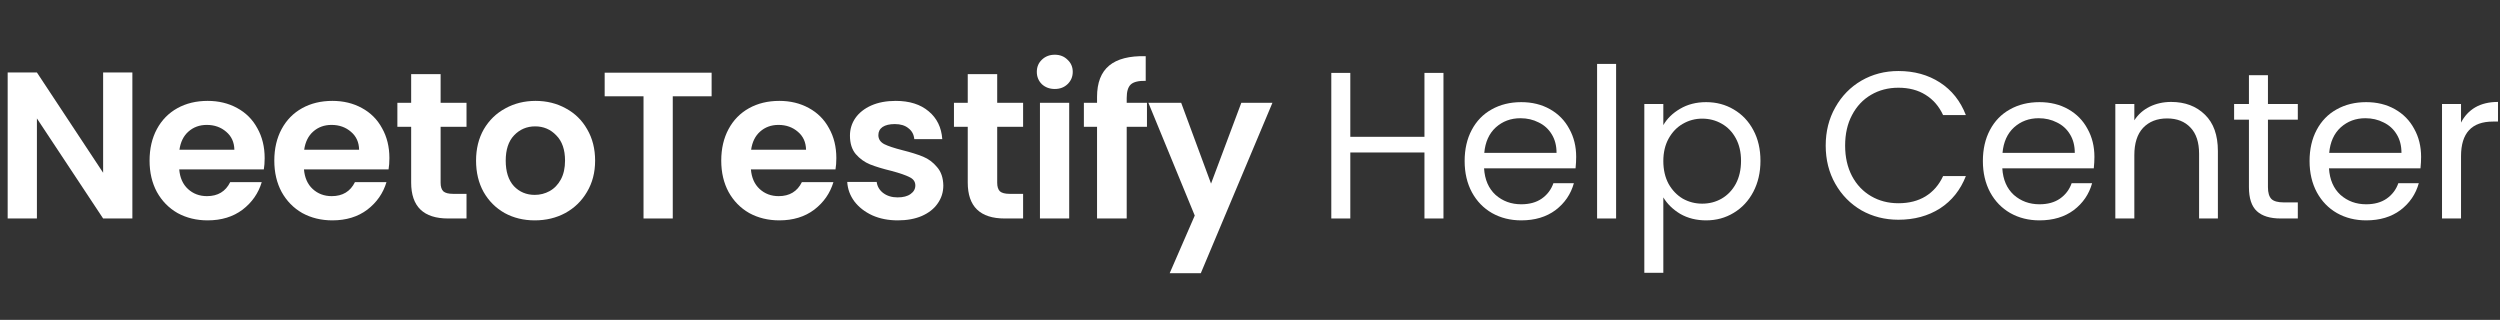 <svg width="383" height="49" viewBox="0 0 383 49" fill="none" xmlns="http://www.w3.org/2000/svg">
<rect x="0" y="0" width="383" height="49" fill="#333333" stroke="none"/>
<path d="M20.279 33.472H15.799L5.655 18.144V33.472H1.175V11.104H5.655L15.799 26.464V11.104H20.279V33.472Z" fill="white"/>
<path d="M40.546 24.224C40.546 24.864 40.503 25.44 40.418 25.952H27.458C27.565 27.232 28.013 28.235 28.802 28.96C29.591 29.685 30.562 30.048 31.714 30.048C33.378 30.048 34.562 29.333 35.266 27.904H40.098C39.586 29.61 38.605 31.018 37.154 32.128C35.703 33.216 33.922 33.76 31.81 33.76C30.103 33.76 28.567 33.386 27.202 32.64C25.858 31.872 24.802 30.794 24.034 29.408C23.287 28.021 22.914 26.421 22.914 24.608C22.914 22.773 23.287 21.163 24.034 19.776C24.781 18.389 25.826 17.323 27.17 16.576C28.514 15.829 30.061 15.456 31.81 15.456C33.495 15.456 34.999 15.819 36.322 16.544C37.666 17.269 38.701 18.304 39.426 19.648C40.173 20.971 40.546 22.496 40.546 24.224ZM35.906 22.944C35.885 21.792 35.469 20.875 34.658 20.192C33.847 19.488 32.855 19.136 31.682 19.136C30.573 19.136 29.634 19.477 28.866 20.16C28.119 20.821 27.661 21.749 27.49 22.944H35.906Z" fill="white"/>
<path d="M59.656 24.224C59.656 24.864 59.613 25.44 59.528 25.952H46.568C46.675 27.232 47.123 28.235 47.912 28.96C48.701 29.685 49.672 30.048 50.824 30.048C52.488 30.048 53.672 29.333 54.376 27.904H59.208C58.696 29.61 57.715 31.018 56.264 32.128C54.813 33.216 53.032 33.76 50.92 33.76C49.213 33.76 47.677 33.386 46.312 32.64C44.968 31.872 43.912 30.794 43.144 29.408C42.397 28.021 42.024 26.421 42.024 24.608C42.024 22.773 42.397 21.163 43.144 19.776C43.891 18.389 44.936 17.323 46.28 16.576C47.624 15.829 49.171 15.456 50.92 15.456C52.605 15.456 54.109 15.819 55.432 16.544C56.776 17.269 57.811 18.304 58.536 19.648C59.283 20.971 59.656 22.496 59.656 24.224ZM55.016 22.944C54.995 21.792 54.579 20.875 53.768 20.192C52.957 19.488 51.965 19.136 50.792 19.136C49.683 19.136 48.744 19.477 47.976 20.16C47.229 20.821 46.771 21.749 46.6 22.944H55.016Z" fill="white"/>
<path d="M67.502 19.424V28C67.502 28.597 67.641 29.035 67.918 29.312C68.217 29.568 68.707 29.696 69.39 29.696H71.47V33.472H68.654C64.878 33.472 62.99 31.637 62.99 27.968V19.424H60.878V15.744H62.99V11.36H67.502V15.744H71.47V19.424H67.502Z" fill="white"/>
<path d="M81.924 33.76C80.218 33.76 78.682 33.386 77.316 32.64C75.951 31.872 74.874 30.794 74.084 29.408C73.316 28.021 72.932 26.421 72.932 24.608C72.932 22.794 73.327 21.195 74.116 19.808C74.927 18.421 76.026 17.355 77.412 16.608C78.799 15.84 80.346 15.456 82.052 15.456C83.759 15.456 85.306 15.84 86.692 16.608C88.079 17.355 89.167 18.421 89.956 19.808C90.767 21.195 91.172 22.794 91.172 24.608C91.172 26.421 90.756 28.021 89.924 29.408C89.114 30.794 88.004 31.872 86.596 32.64C85.21 33.386 83.652 33.76 81.924 33.76ZM81.924 29.856C82.735 29.856 83.492 29.664 84.196 29.28C84.922 28.875 85.498 28.277 85.924 27.488C86.351 26.698 86.564 25.738 86.564 24.608C86.564 22.922 86.116 21.632 85.22 20.736C84.346 19.819 83.268 19.36 81.988 19.36C80.708 19.36 79.631 19.819 78.756 20.736C77.903 21.632 77.476 22.922 77.476 24.608C77.476 26.293 77.892 27.595 78.724 28.512C79.578 29.408 80.644 29.856 81.924 29.856Z" fill="white"/>
<path d="M109.019 11.136V14.752H103.067V33.472H98.587V14.752H92.635V11.136H109.019Z" fill="white"/>
<path d="M128.127 24.224C128.127 24.864 128.085 25.44 127.999 25.952H115.039C115.146 27.232 115.594 28.235 116.383 28.96C117.173 29.685 118.143 30.048 119.295 30.048C120.959 30.048 122.143 29.333 122.847 27.904H127.679C127.167 29.61 126.186 31.018 124.735 32.128C123.285 33.216 121.503 33.76 119.391 33.76C117.685 33.76 116.149 33.386 114.783 32.64C113.439 31.872 112.383 30.794 111.615 29.408C110.869 28.021 110.495 26.421 110.495 24.608C110.495 22.773 110.869 21.163 111.615 19.776C112.362 18.389 113.407 17.323 114.751 16.576C116.095 15.829 117.642 15.456 119.391 15.456C121.077 15.456 122.581 15.819 123.903 16.544C125.247 17.269 126.282 18.304 127.007 19.648C127.754 20.971 128.127 22.496 128.127 24.224ZM123.487 22.944C123.466 21.792 123.05 20.875 122.239 20.192C121.429 19.488 120.437 19.136 119.263 19.136C118.154 19.136 117.215 19.477 116.447 20.16C115.701 20.821 115.242 21.749 115.071 22.944H123.487Z" fill="white"/>
<path d="M137.541 33.76C136.091 33.76 134.789 33.504 133.637 32.992C132.485 32.459 131.568 31.744 130.885 30.848C130.224 29.952 129.861 28.96 129.797 27.872H134.309C134.395 28.555 134.725 29.12 135.301 29.568C135.899 30.016 136.635 30.24 137.509 30.24C138.363 30.24 139.024 30.069 139.493 29.728C139.984 29.387 140.229 28.949 140.229 28.416C140.229 27.84 139.931 27.413 139.333 27.136C138.757 26.837 137.829 26.517 136.549 26.176C135.227 25.856 134.139 25.525 133.285 25.184C132.453 24.843 131.728 24.32 131.109 23.616C130.512 22.912 130.213 21.962 130.213 20.768C130.213 19.787 130.491 18.89 131.045 18.08C131.621 17.269 132.432 16.629 133.477 16.16C134.544 15.691 135.792 15.456 137.221 15.456C139.333 15.456 141.019 15.989 142.277 17.056C143.536 18.101 144.229 19.52 144.357 21.312H140.069C140.005 20.608 139.707 20.053 139.173 19.648C138.661 19.221 137.968 19.008 137.093 19.008C136.283 19.008 135.653 19.157 135.205 19.456C134.779 19.755 134.565 20.171 134.565 20.704C134.565 21.301 134.864 21.76 135.461 22.08C136.059 22.378 136.987 22.688 138.245 23.008C139.525 23.328 140.581 23.659 141.413 24C142.245 24.341 142.96 24.875 143.557 25.6C144.176 26.304 144.496 27.242 144.517 28.416C144.517 29.44 144.229 30.357 143.653 31.168C143.099 31.979 142.288 32.618 141.221 33.088C140.176 33.536 138.949 33.76 137.541 33.76Z" fill="white"/>
<path d="M152.771 19.424V28C152.771 28.597 152.909 29.035 153.187 29.312C153.485 29.568 153.976 29.696 154.659 29.696H156.739V33.472H153.923C150.147 33.472 148.259 31.637 148.259 27.968V19.424H146.147V15.744H148.259V11.36H152.771V15.744H156.739V19.424H152.771Z" fill="white"/>
<path d="M161.593 13.632C160.804 13.632 160.142 13.386 159.609 12.896C159.097 12.384 158.841 11.755 158.841 11.008C158.841 10.261 159.097 9.642 159.609 9.152C160.142 8.64 160.804 8.384 161.593 8.384C162.382 8.384 163.033 8.64 163.545 9.152C164.078 9.642 164.345 10.261 164.345 11.008C164.345 11.755 164.078 12.384 163.545 12.896C163.033 13.386 162.382 13.632 161.593 13.632ZM163.801 15.744V33.472H159.321V15.744H163.801Z" fill="white"/>
<path d="M175.715 19.424H172.611V33.472H168.067V19.424H166.051V15.744H168.067V14.848C168.067 12.672 168.686 11.072 169.923 10.048C171.161 9.024 173.027 8.544 175.523 8.608V12.384C174.435 12.363 173.678 12.544 173.251 12.928C172.825 13.312 172.611 14.005 172.611 15.008V15.744H175.715V19.424Z" fill="white"/>
<path d="M194.939 15.744L183.963 41.856H179.195L183.035 33.024L175.931 15.744H180.955L185.531 28.128L190.171 15.744H194.939Z" fill="white"/>
<path d="M221.139 11.168V33.472H218.227V23.36H206.867V33.472H203.955V11.168H206.867V20.96H218.227V11.168H221.139Z" fill="white"/>
<path d="M241.471 24.032C241.471 24.587 241.439 25.173 241.375 25.792H227.359C227.465 27.52 228.052 28.875 229.119 29.856C230.207 30.816 231.519 31.296 233.055 31.296C234.313 31.296 235.359 31.008 236.191 30.432C237.044 29.834 237.641 29.045 237.983 28.064H241.119C240.649 29.749 239.711 31.125 238.303 32.192C236.895 33.237 235.145 33.76 233.055 33.76C231.391 33.76 229.897 33.386 228.575 32.64C227.273 31.893 226.249 30.837 225.503 29.472C224.756 28.085 224.383 26.485 224.383 24.672C224.383 22.858 224.745 21.269 225.471 19.904C226.196 18.538 227.209 17.493 228.511 16.768C229.833 16.021 231.348 15.648 233.055 15.648C234.719 15.648 236.191 16.011 237.471 16.736C238.751 17.461 239.732 18.464 240.415 19.744C241.119 21.003 241.471 22.432 241.471 24.032ZM238.463 23.424C238.463 22.314 238.217 21.365 237.727 20.576C237.236 19.765 236.564 19.157 235.711 18.752C234.879 18.325 233.951 18.112 232.927 18.112C231.455 18.112 230.196 18.581 229.151 19.52C228.127 20.459 227.54 21.76 227.391 23.424H238.463Z" fill="white"/>
<path d="M247.587 9.792V33.472H244.675V9.792H247.587Z" fill="white"/>
<path d="M254.822 19.168C255.398 18.165 256.251 17.333 257.382 16.672C258.534 15.989 259.867 15.648 261.382 15.648C262.939 15.648 264.347 16.021 265.606 16.768C266.886 17.515 267.888 18.57 268.614 19.936C269.339 21.28 269.702 22.848 269.702 24.64C269.702 26.41 269.339 27.989 268.614 29.376C267.888 30.762 266.886 31.84 265.606 32.608C264.347 33.376 262.939 33.76 261.382 33.76C259.888 33.76 258.566 33.429 257.414 32.768C256.283 32.085 255.419 31.242 254.822 30.24V41.792H251.91V15.936H254.822V19.168ZM266.726 24.64C266.726 23.317 266.459 22.165 265.926 21.184C265.392 20.203 264.667 19.456 263.75 18.944C262.854 18.432 261.862 18.176 260.774 18.176C259.707 18.176 258.715 18.442 257.798 18.976C256.902 19.488 256.176 20.245 255.622 21.248C255.088 22.229 254.822 23.37 254.822 24.672C254.822 25.994 255.088 27.157 255.622 28.16C256.176 29.141 256.902 29.898 257.798 30.432C258.715 30.944 259.707 31.2 260.774 31.2C261.862 31.2 262.854 30.944 263.75 30.432C264.667 29.898 265.392 29.141 265.926 28.16C266.459 27.157 266.726 25.984 266.726 24.64Z" fill="white"/>
<path d="M279.698 22.304C279.698 20.128 280.188 18.176 281.17 16.448C282.151 14.698 283.484 13.333 285.17 12.352C286.876 11.37 288.764 10.88 290.834 10.88C293.266 10.88 295.388 11.466 297.202 12.64C299.015 13.813 300.338 15.477 301.17 17.632H297.682C297.063 16.288 296.167 15.253 294.994 14.528C293.842 13.803 292.455 13.44 290.834 13.44C289.276 13.44 287.879 13.803 286.642 14.528C285.404 15.253 284.434 16.288 283.73 17.632C283.026 18.954 282.674 20.512 282.674 22.304C282.674 24.075 283.026 25.632 283.73 26.976C284.434 28.299 285.404 29.323 286.642 30.048C287.879 30.773 289.276 31.136 290.834 31.136C292.455 31.136 293.842 30.784 294.994 30.08C296.167 29.355 297.063 28.32 297.682 26.976H301.17C300.338 29.109 299.015 30.762 297.202 31.936C295.388 33.088 293.266 33.664 290.834 33.664C288.764 33.664 286.876 33.184 285.17 32.224C283.484 31.242 282.151 29.888 281.17 28.16C280.188 26.432 279.698 24.48 279.698 22.304Z" fill="white"/>
<path d="M320.865 24.032C320.865 24.587 320.833 25.173 320.769 25.792H306.753C306.859 27.52 307.446 28.875 308.513 29.856C309.601 30.816 310.913 31.296 312.449 31.296C313.707 31.296 314.753 31.008 315.585 30.432C316.438 29.834 317.035 29.045 317.377 28.064H320.513C320.043 29.749 319.105 31.125 317.697 32.192C316.289 33.237 314.539 33.76 312.449 33.76C310.785 33.76 309.291 33.386 307.969 32.64C306.667 31.893 305.643 30.837 304.897 29.472C304.15 28.085 303.777 26.485 303.777 24.672C303.777 22.858 304.139 21.269 304.865 19.904C305.59 18.538 306.603 17.493 307.905 16.768C309.227 16.021 310.742 15.648 312.449 15.648C314.113 15.648 315.585 16.011 316.865 16.736C318.145 17.461 319.126 18.464 319.809 19.744C320.513 21.003 320.865 22.432 320.865 24.032ZM317.857 23.424C317.857 22.314 317.611 21.365 317.121 20.576C316.63 19.765 315.958 19.157 315.105 18.752C314.273 18.325 313.345 18.112 312.321 18.112C310.849 18.112 309.59 18.581 308.545 19.52C307.521 20.459 306.934 21.76 306.785 23.424H317.857Z" fill="white"/>
<path d="M332.612 15.616C334.746 15.616 336.474 16.267 337.796 17.568C339.119 18.848 339.78 20.704 339.78 23.136V33.472H336.9V23.552C336.9 21.802 336.463 20.469 335.588 19.552C334.714 18.613 333.519 18.144 332.004 18.144C330.468 18.144 329.242 18.624 328.324 19.584C327.428 20.544 326.98 21.941 326.98 23.776V33.472H324.068V15.936H326.98V18.432C327.556 17.536 328.335 16.843 329.316 16.352C330.319 15.861 331.418 15.616 332.612 15.616Z" fill="white"/>
<path d="M347.449 18.336V28.672C347.449 29.525 347.63 30.133 347.993 30.496C348.356 30.837 348.985 31.008 349.881 31.008H352.025V33.472H349.401C347.78 33.472 346.564 33.099 345.753 32.352C344.942 31.605 344.537 30.378 344.537 28.672V18.336H342.265V15.936H344.537V11.52H347.449V15.936H352.025V18.336H347.449Z" fill="white"/>
<path d="M370.913 24.032C370.913 24.587 370.881 25.173 370.817 25.792H356.801C356.908 27.52 357.495 28.875 358.561 29.856C359.649 30.816 360.961 31.296 362.497 31.296C363.756 31.296 364.801 31.008 365.633 30.432C366.487 29.834 367.084 29.045 367.425 28.064H370.561C370.092 29.749 369.153 31.125 367.745 32.192C366.337 33.237 364.588 33.76 362.497 33.76C360.833 33.76 359.34 33.386 358.017 32.64C356.716 31.893 355.692 30.837 354.945 29.472C354.199 28.085 353.825 26.485 353.825 24.672C353.825 22.858 354.188 21.269 354.913 19.904C355.639 18.538 356.652 17.493 357.953 16.768C359.276 16.021 360.791 15.648 362.497 15.648C364.161 15.648 365.633 16.011 366.913 16.736C368.193 17.461 369.175 18.464 369.857 19.744C370.561 21.003 370.913 22.432 370.913 24.032ZM367.905 23.424C367.905 22.314 367.66 21.365 367.169 20.576C366.679 19.765 366.007 19.157 365.153 18.752C364.321 18.325 363.393 18.112 362.369 18.112C360.897 18.112 359.639 18.581 358.593 19.52C357.569 20.459 356.983 21.76 356.833 23.424H367.905Z" fill="white"/>
<path d="M377.029 18.784C377.541 17.781 378.266 17.003 379.205 16.448C380.165 15.893 381.328 15.616 382.693 15.616V18.624H381.925C378.661 18.624 377.029 20.395 377.029 23.936V33.472H374.117V15.936H377.029V18.784Z" fill="white"/>
</svg>

